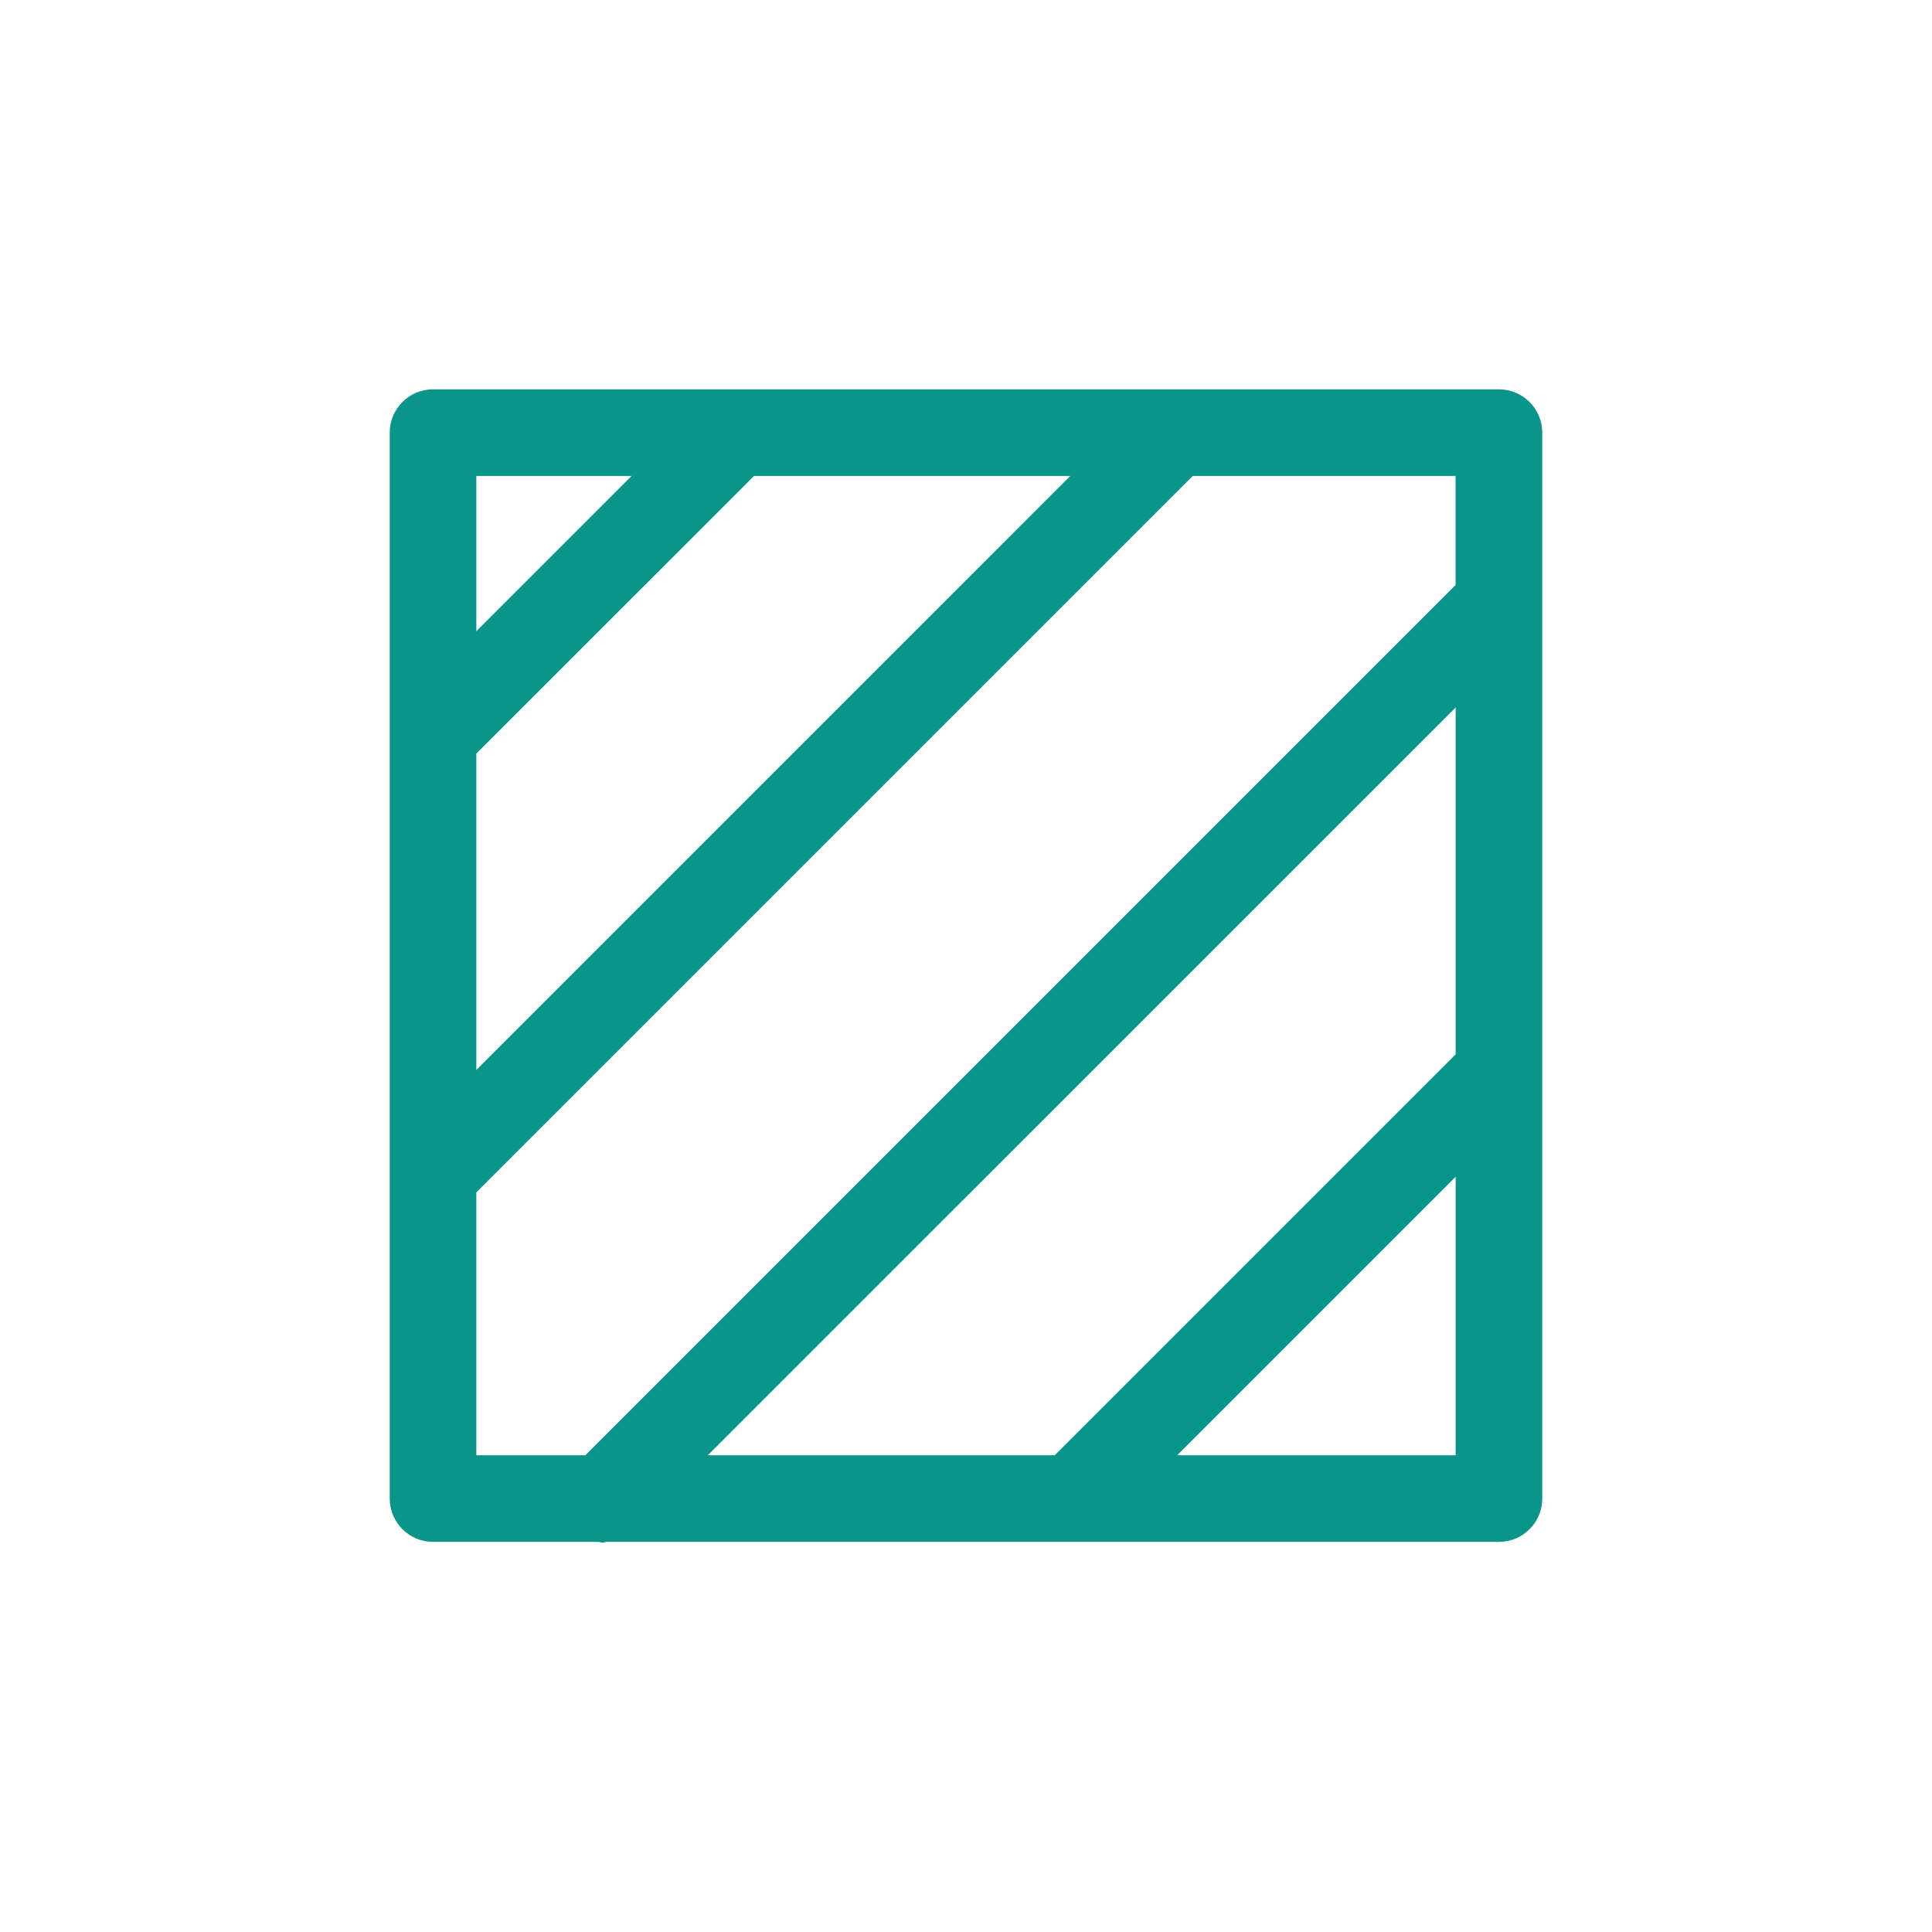 <?xml version="1.0" encoding="utf-8"?>
<!-- Generator: Adobe Illustrator 15.1.0, SVG Export Plug-In . SVG Version: 6.00 Build 0)  -->
<!DOCTYPE svg PUBLIC "-//W3C//DTD SVG 1.1//EN" "http://www.w3.org/Graphics/SVG/1.1/DTD/svg11.dtd">
<svg version="1.1" id="Calque_1" xmlns="http://www.w3.org/2000/svg" xmlns:xlink="http://www.w3.org/1999/xlink" x="0px" y="0px"
	 width="29px" height="29px" viewBox="0 0 29 29" enable-background="new 0 0 29 29" xml:space="preserve">
<path fill="#0A958A" d="M22.5,5.844h-16c-0.359,0-0.65,0.291-0.65,0.65v16c0,0.359,0.291,0.65,0.65,0.65h2.483
	c0.02,0.002,0.04,0.012,0.06,0.012s0.04-0.01,0.06-0.012H22.5c0.359,0,0.65-0.291,0.65-0.65v-16
	C23.15,6.135,22.859,5.844,22.5,5.844z M10.624,21.844L21.85,10.619v5.209c-0.002,0.002-0.004,0.003-0.006,0.004l-6.012,6.012
	H10.624z M7.15,11.312l4.158-4.157c0.003-0.003,0.004-0.007,0.007-0.011h4.751L7.15,16.061V11.312z M9.481,7.144L7.15,9.475V7.144
	H9.481z M7.15,17.898L17.904,7.144h3.945v1.639c-0.002,0.001-0.004,0.002-0.006,0.004L8.786,21.844H7.15V17.898z M17.67,21.844
	l4.18-4.18v4.18H17.67z"/>
</svg>
